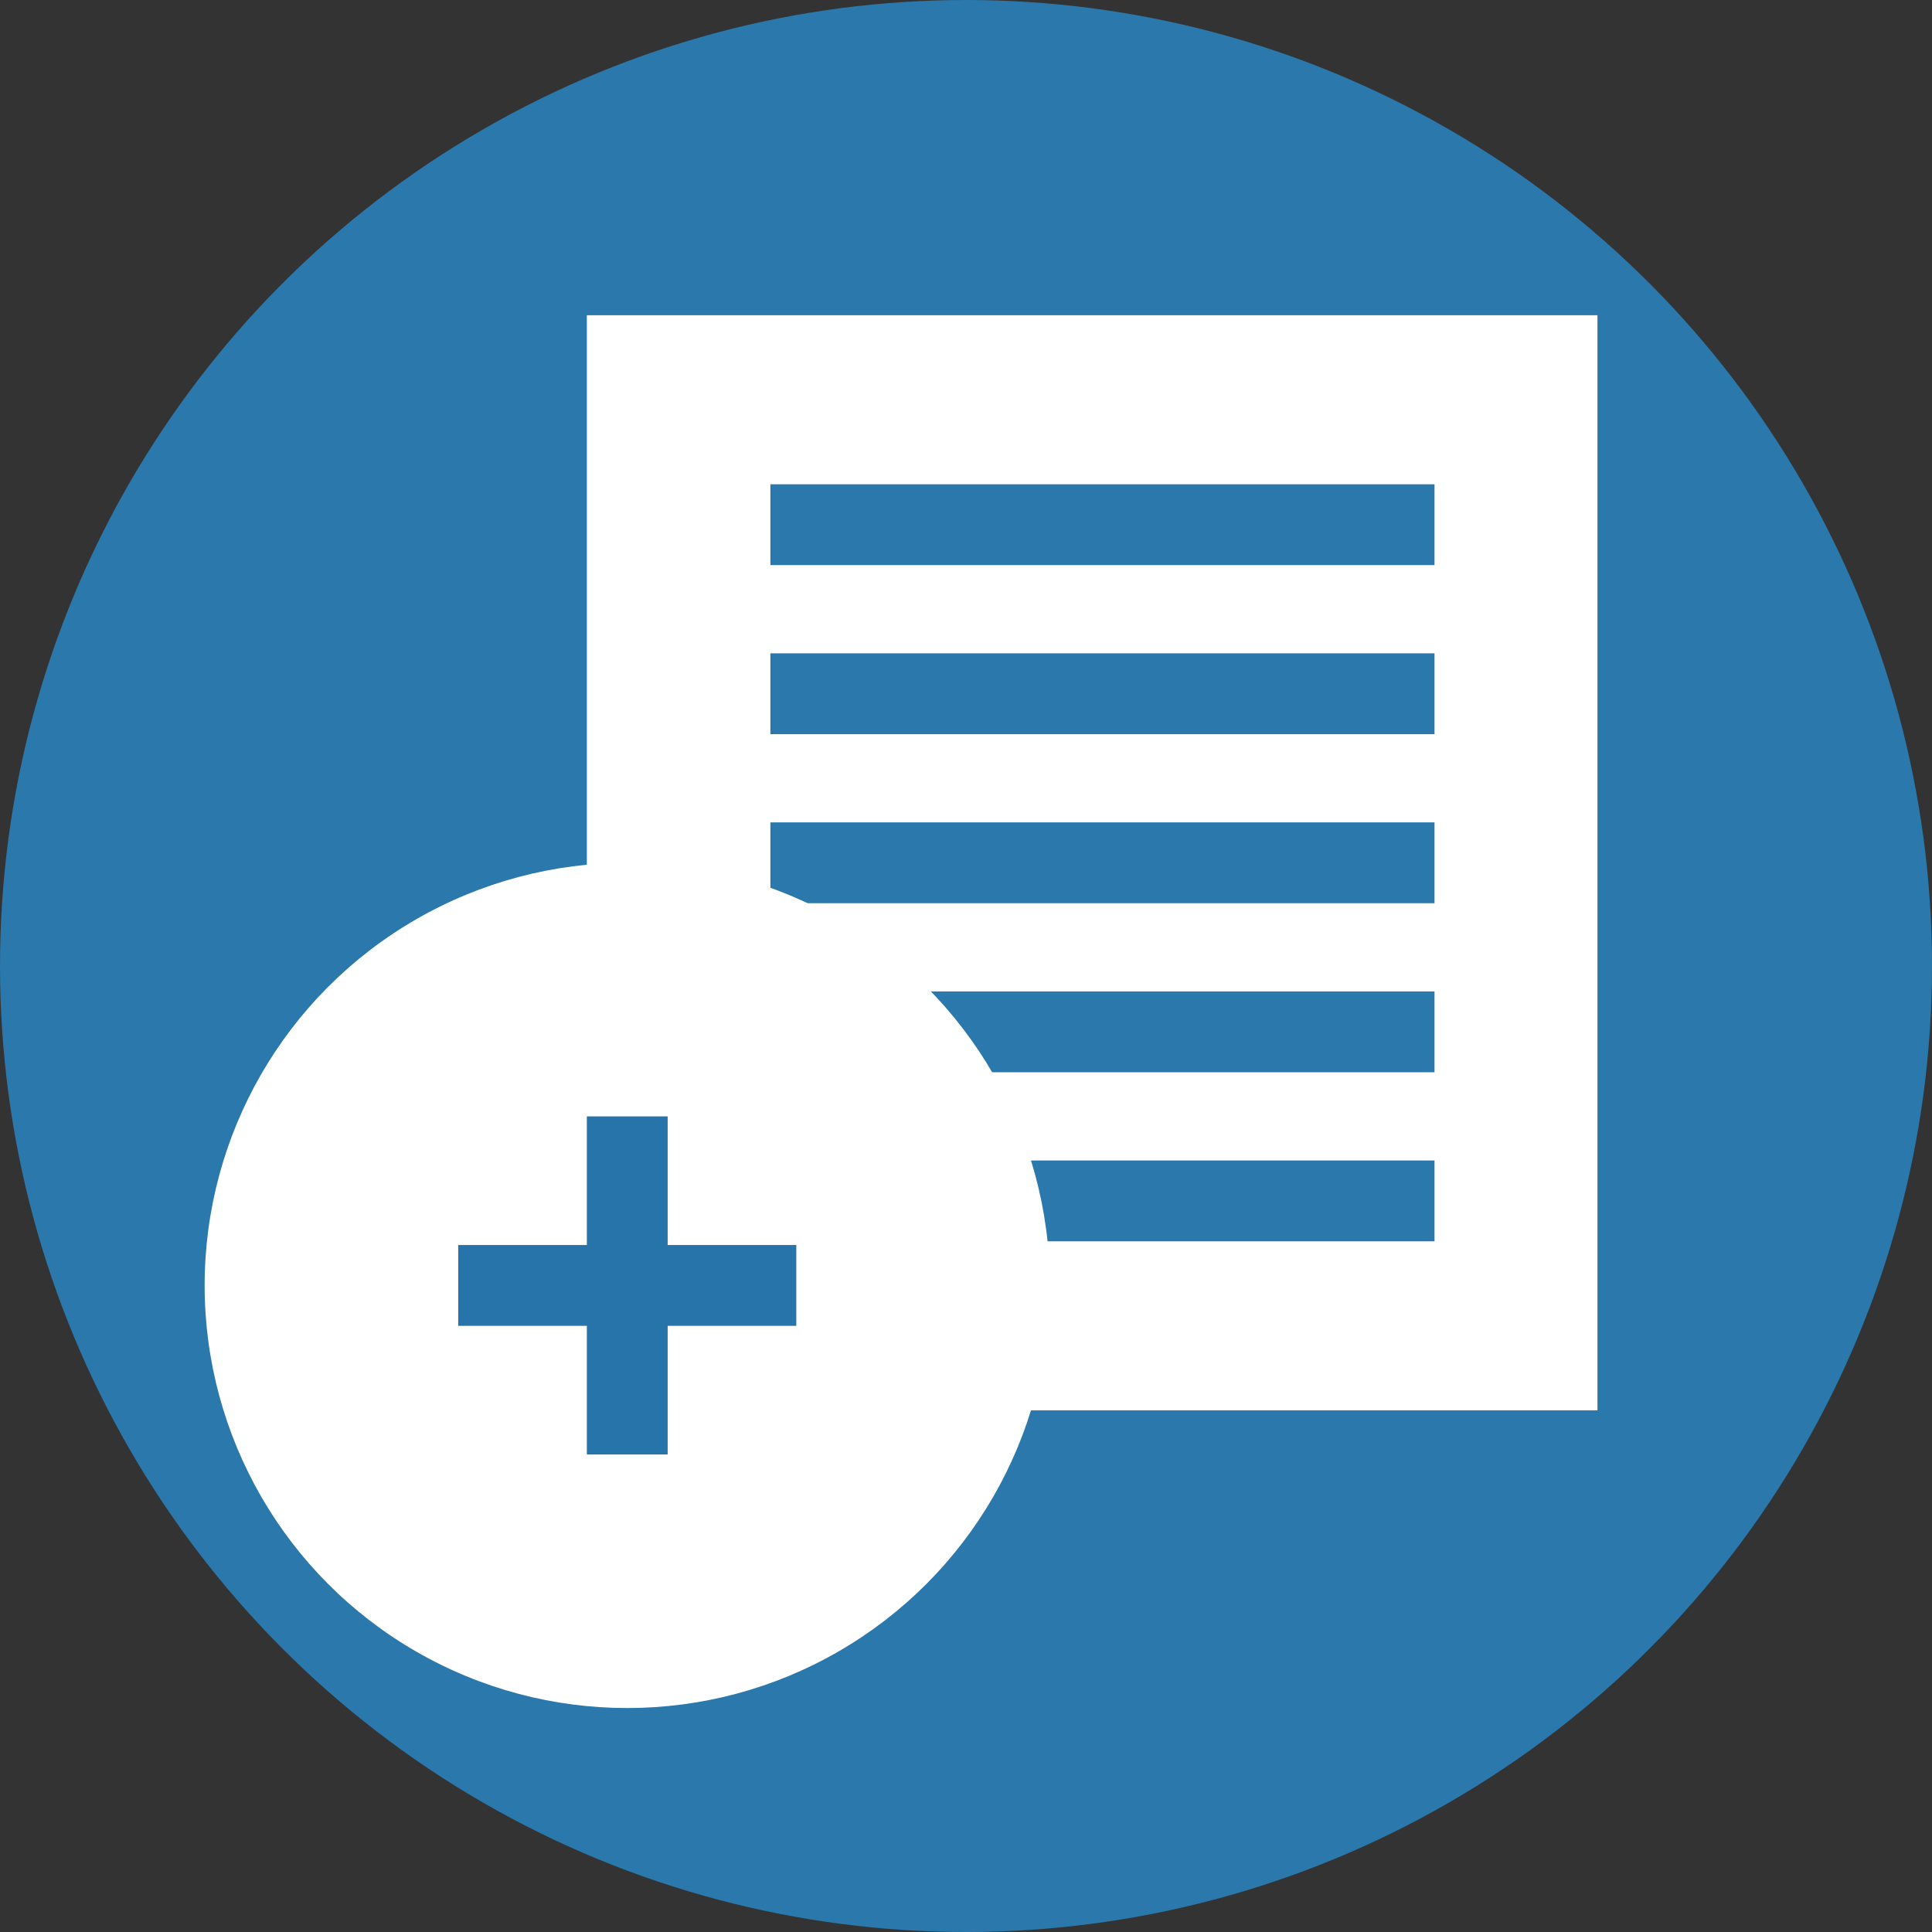 <svg width="24" height="24" fill="none" xmlns="http://www.w3.org/2000/svg"><rect width="100%" height="100%" fill="#333333" stroke="none"/><circle cx="12" cy="12" r="12" fill="#2A78AC"/><path d="M7.792 17.018v-12.6h11.55v12.6H7.792z" fill="#fff" stroke="#fff" stroke-width="1.004"/><path d="M9.57 6.518h8.25m-8.25 2.1h8.25m-8.25 2.1h8.25m-8.25 2.1h8.25m-8.25 2.1h8.25" stroke="#2A78AC" stroke-width="1.004"/><circle cx="7.792" cy="15.968" r="5.25" fill="#fff"/><path d="M7.792 13.868v4.2m-2.1-2.1h4.2" stroke="#2774AB" stroke-width="1.004"/></svg>